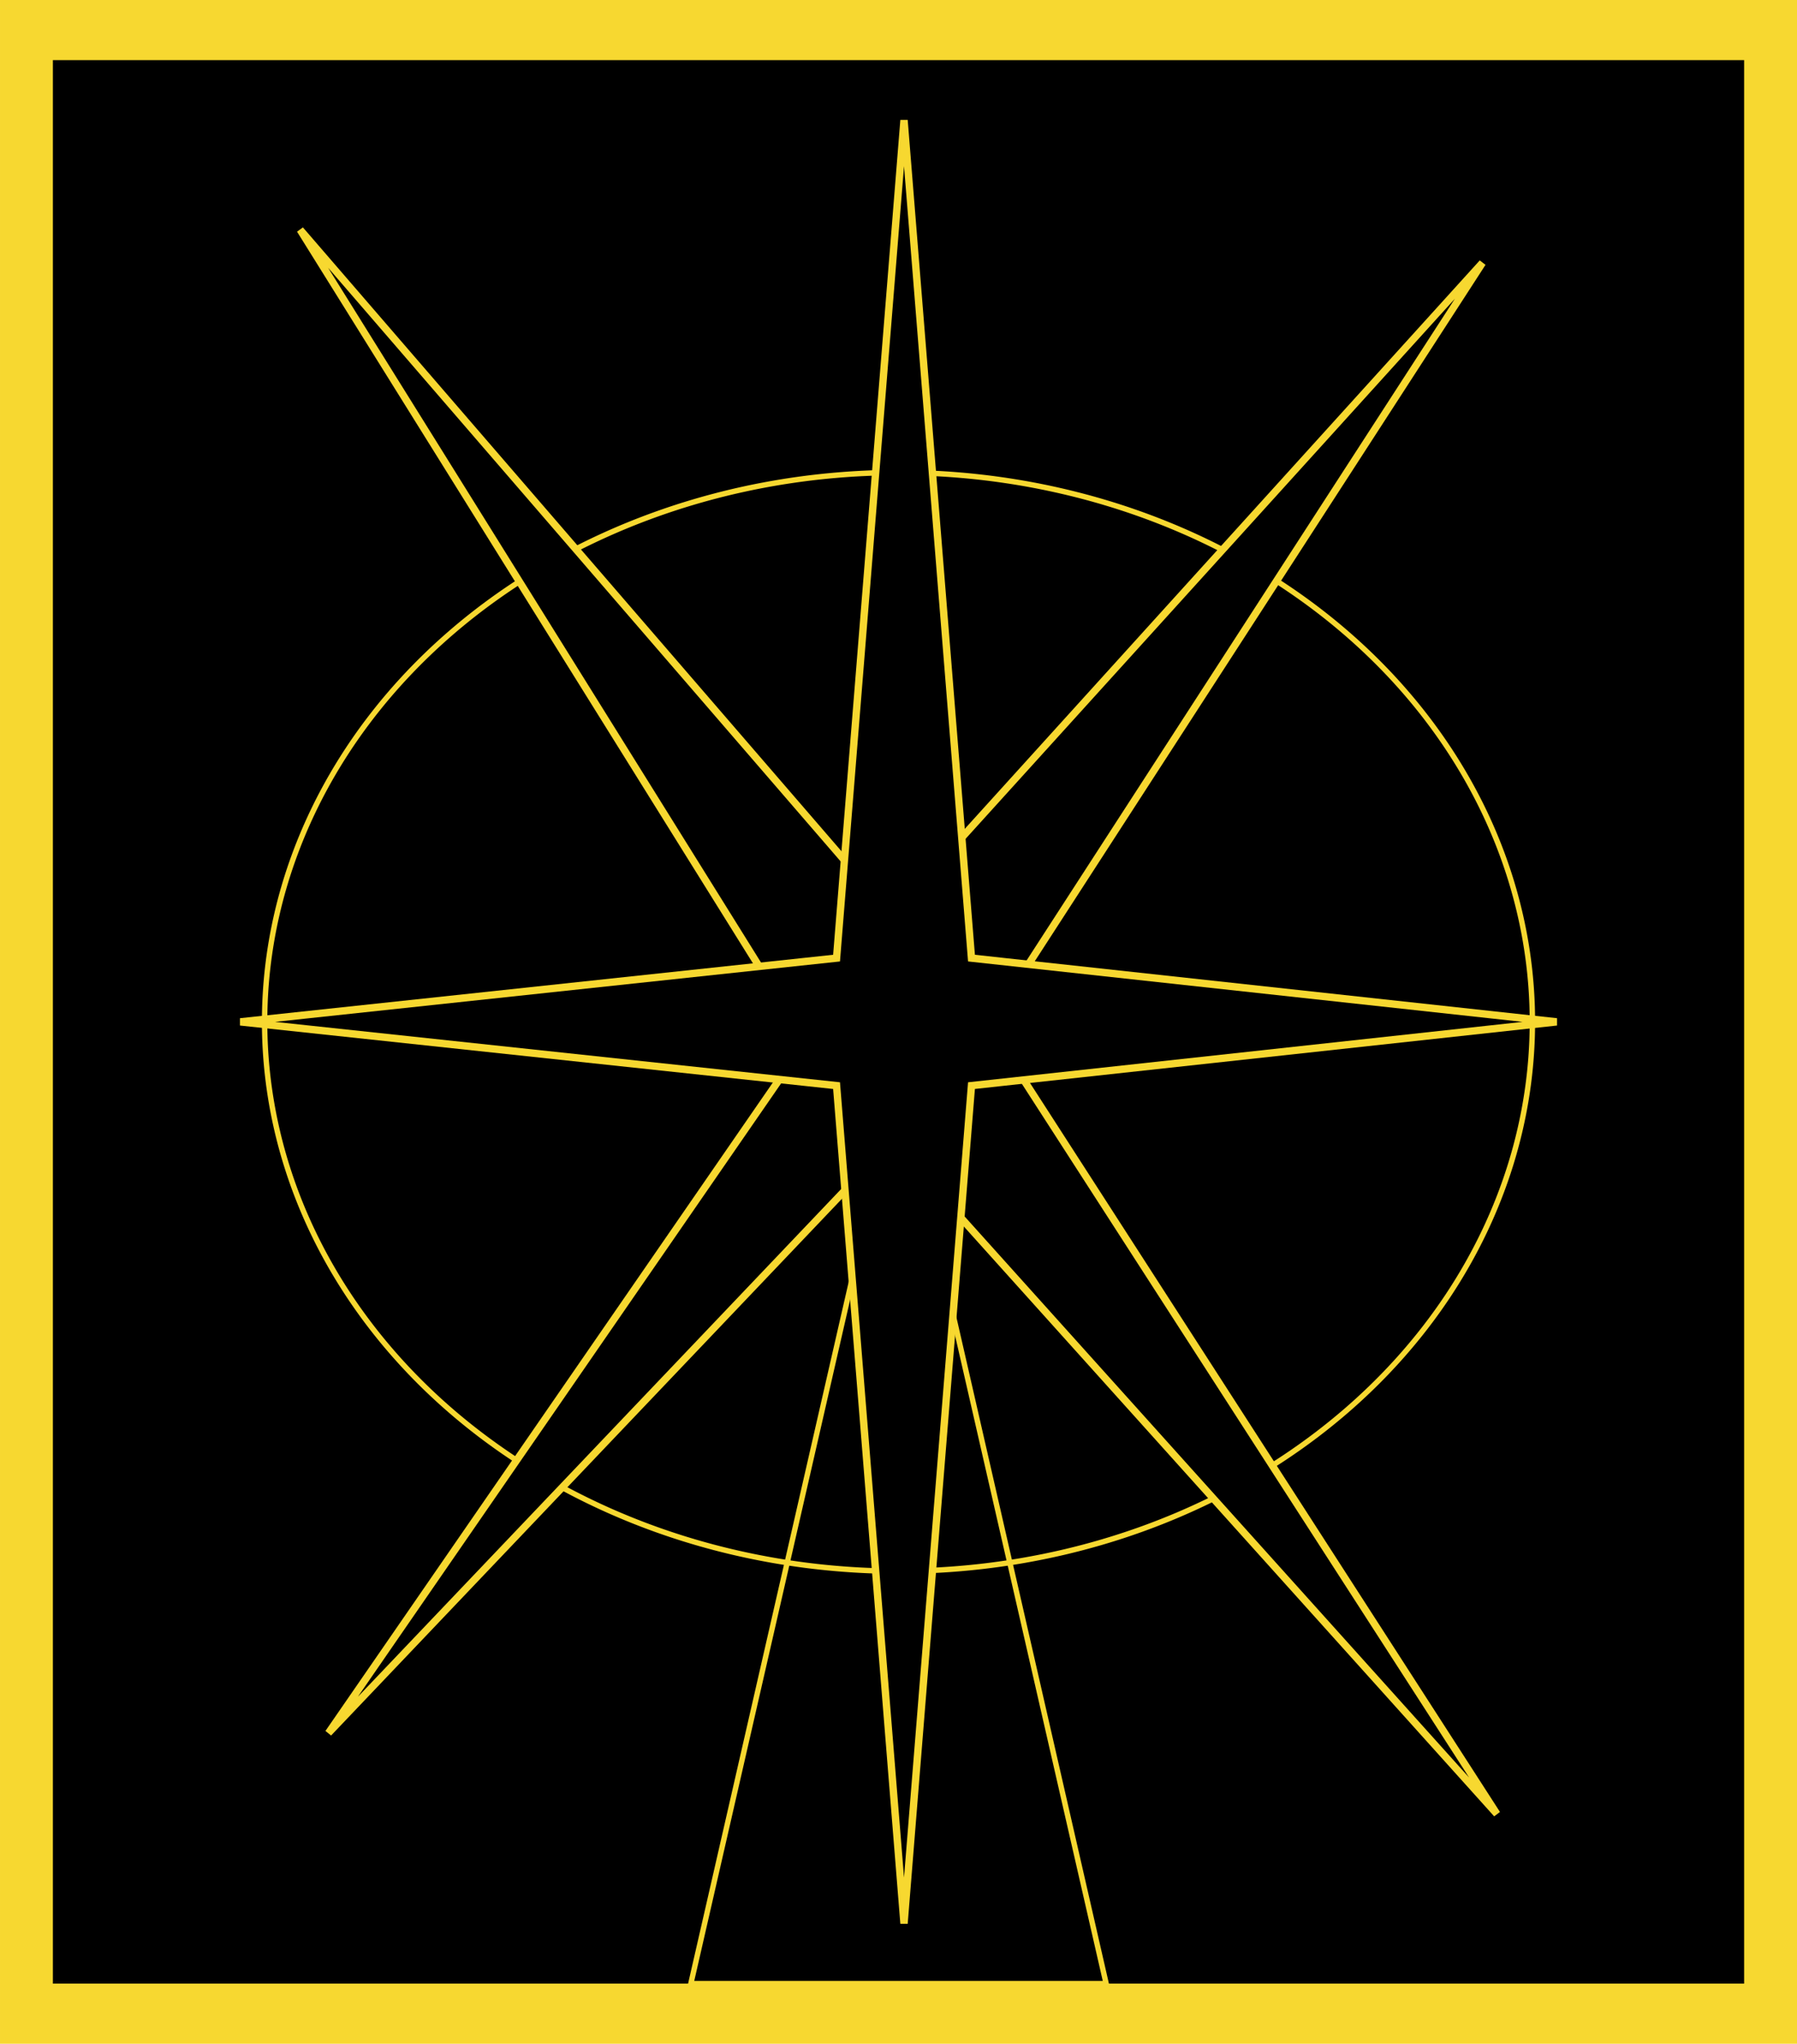 <?xml version="1.0" encoding="UTF-8" standalone="no"?>
<!-- Created with Inkscape (http://www.inkscape.org/) -->

<svg
   xmlns:dc="http://purl.org/dc/elements/1.1/"
   xmlns:cc="http://creativecommons.org/ns#"
   xmlns:rdf="http://www.w3.org/1999/02/22-rdf-syntax-ns#"
   xmlns:svg="http://www.w3.org/2000/svg"
   xmlns="http://www.w3.org/2000/svg"
   xmlns:sodipodi="http://sodipodi.sourceforge.net/DTD/sodipodi-0.dtd"
   xmlns:inkscape="http://www.inkscape.org/namespaces/inkscape"
   width="187.501mm"
   height="213.199mm"
   viewBox="0 0 664.372 755.429"
   id="svg2"
   version="1.1"
   inkscape:version="0.91 r13725"
   sodipodi:docname="ptemple.svg">
  <defs
     id="defs4" />
  <sodipodi:namedview
     id="base"
     pagecolor="#ffffff"
     bordercolor="#666666"
     borderopacity="1.0"
     inkscape:pageopacity="0.0"
     inkscape:pageshadow="2"
     inkscape:zoom="0.49497475"
     inkscape:cx="-198.37059"
     inkscape:cy="411.63546"
     inkscape:document-units="px"
     inkscape:current-layer="layer1"
     showgrid="false"
     fit-margin-top="0"
     fit-margin-left="0"
     fit-margin-right="0"
     fit-margin-bottom="0"
     inkscape:window-width="1366"
     inkscape:window-height="715"
     inkscape:window-x="-8"
     inkscape:window-y="-8"
     inkscape:window-maximized="1" />
  <g
     inkscape:label="1. réteg"
     inkscape:groupmode="layer"
     id="layer1"
     transform="translate(-39.861,-148.467)">
    <rect
       style="opacity:1;fill:#f7d830;fill-opacity:1;fill-rule:nonzero;stroke:none;stroke-width:2;stroke-linecap:butt;stroke-linejoin:miter;stroke-miterlimit:4;stroke-dasharray:none;stroke-dashoffset:0;stroke-opacity:1"
       id="rect3371"
       width="664.372"
       height="755.429"
       x="39.861"
       y="148.467" />
    <rect
       style="opacity:1;fill:#000000;fill-opacity:1;fill-rule:nonzero;stroke:none;stroke-width:2;stroke-linecap:butt;stroke-linejoin:miter;stroke-miterlimit:4;stroke-dasharray:none;stroke-dashoffset:0;stroke-opacity:1"
       id="rect3371-4"
       width="625.283"
       height="710.982"
       x="59.406"
       y="170.69" />
    <path
       style="opacity:1;fill:none;fill-opacity:1;fill-rule:nonzero;stroke:#f7d830;stroke-width:2;stroke-linecap:butt;stroke-linejoin:miter;stroke-miterlimit:4;stroke-dasharray:none;stroke-dashoffset:0;stroke-opacity:1"
       d="m 372.047,546.306 76.772,335.371 -153.543,0 z"
       id="rect3347"
       inkscape:connector-curvature="0"
       sodipodi:nodetypes="cccc" />
    <path
       style="opacity:1;fill:none;fill-opacity:1;fill-rule:nonzero;stroke:#f7d830;stroke-width:2;stroke-linecap:butt;stroke-linejoin:miter;stroke-miterlimit:4;stroke-dasharray:none;stroke-dashoffset:0;stroke-opacity:1"
       d="M 606.403,526.181 A 234.355,203.041 0 0 1 372.047,729.222 234.355,203.041 0 0 1 137.692,526.181 234.355,203.041 0 0 1 372.047,323.14 234.355,203.041 0 0 1 606.403,526.181 Z"
       id="path3350"
       inkscape:connector-curvature="0" />
    <path
       style="opacity:1;fill:#000000;fill-opacity:1;fill-rule:nonzero;stroke:#f7d830;stroke-width:2.7;stroke-linecap:butt;stroke-linejoin:miter;stroke-miterlimit:4;stroke-dasharray:none;stroke-dashoffset:0;stroke-opacity:1"
       d="M 161.29,789.038 337.765,533.336 150.823,233.392 369.525,486.667 587.94,245.625 405.403,527.59 593.283,818.95 369.602,570.219 Z"
       id="path3353-3"
       inkscape:connector-curvature="0"
       sodipodi:nodetypes="ccccccccc" />
    <path
       style="opacity:1;fill:#000000;fill-opacity:1;fill-rule:nonzero;stroke:#f7d830;stroke-width:2.729;stroke-linecap:butt;stroke-linejoin:miter;stroke-miterlimit:4;stroke-dasharray:none;stroke-dashoffset:0;stroke-opacity:1"
       d="M 374.088,859.473 349.146,549.748 128.713,526.181 349.146,502.614 374.088,192.889 l 24.942,309.725 216.348,23.567 -216.348,23.567 z"
       id="path3353"
       inkscape:connector-curvature="0"
       sodipodi:nodetypes="ccccccccc" />
  </g>
</svg>
